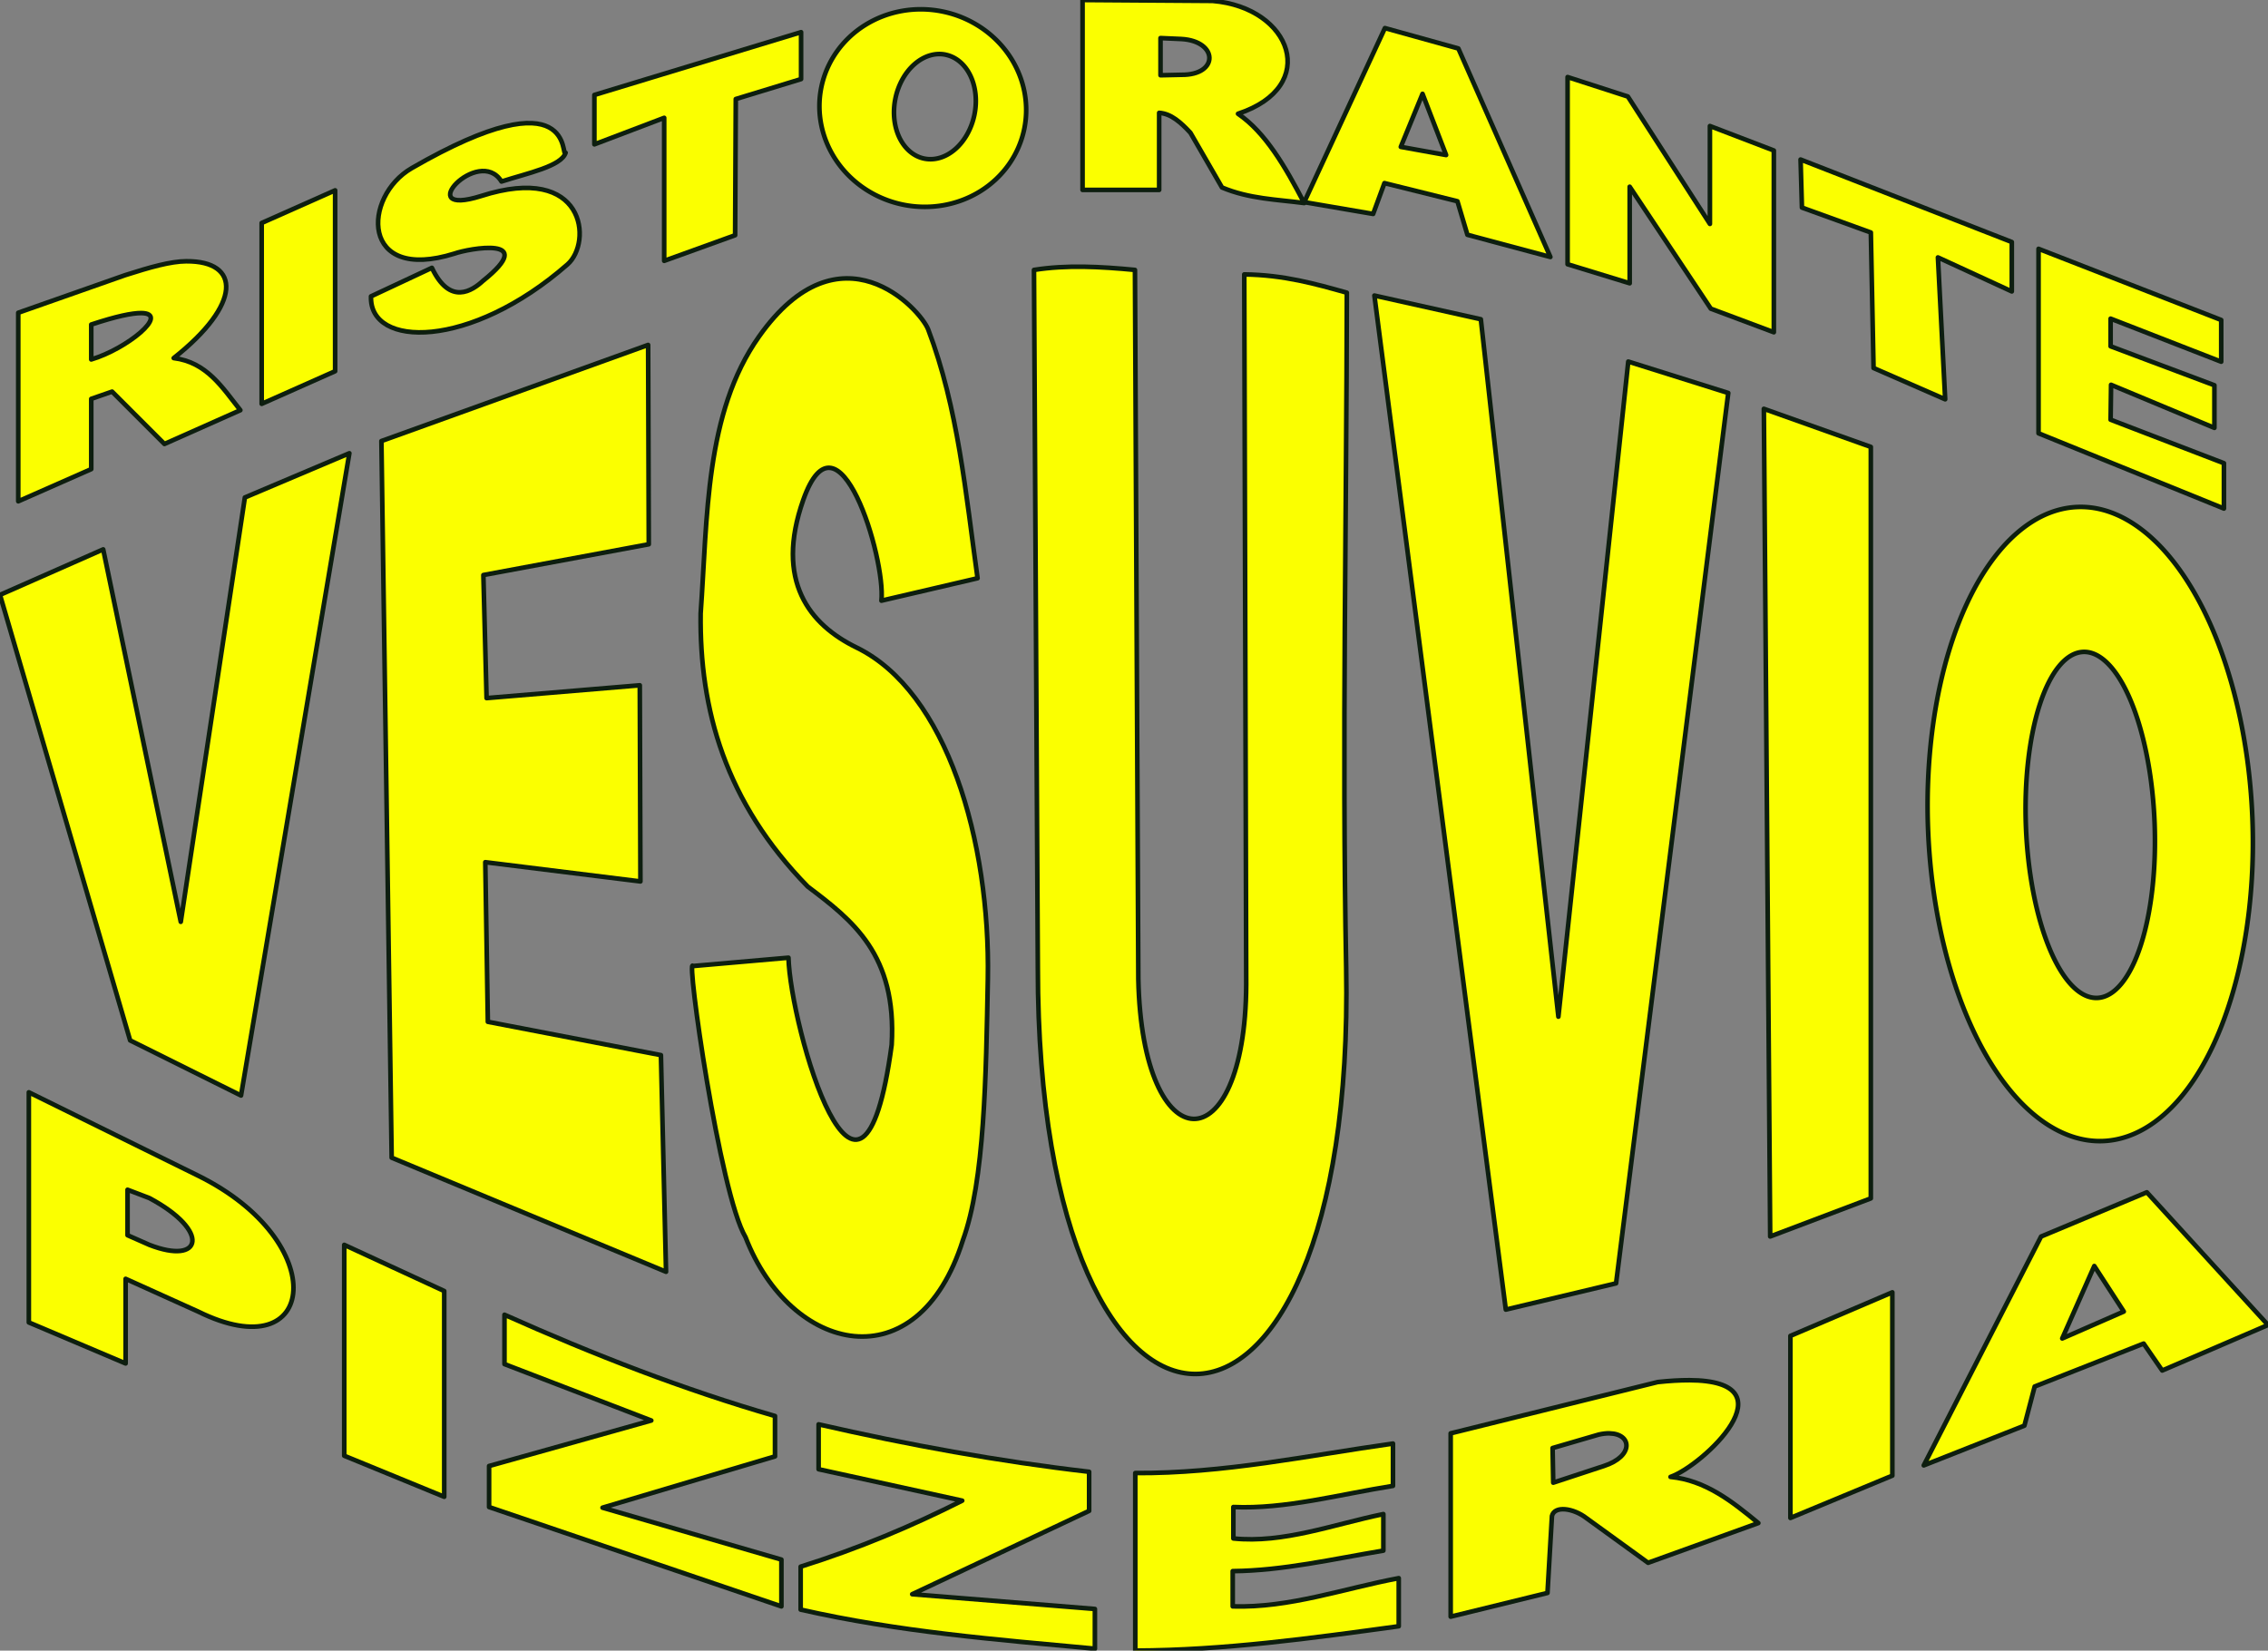 <?xml version="1.0" encoding="UTF-8" standalone="no"?>
<!-- Created with Inkscape (http://www.inkscape.org/) -->

<svg
   width="98.387mm"
   height="71.61mm"
   viewBox="0 0 98.387 71.61"
   version="1.1"
   id="svg5"
   xml:space="preserve"
   inkscape:version="1.2.2 (732a01da63, 2022-12-09)"
   sodipodi:docname="vesuvio_pizzeria.svg"
   xmlns:inkscape="http://www.inkscape.org/namespaces/inkscape"
   xmlns:sodipodi="http://sodipodi.sourceforge.net/DTD/sodipodi-0.dtd"
   xmlns="http://www.w3.org/2000/svg"
   xmlns:svg="http://www.w3.org/2000/svg"><rect x="0" y="0" width="98.387" height="71.61" fill="#808080" stroke="none"/><sodipodi:namedview
     id="namedview7"
     pagecolor="#ffffff"
     bordercolor="#666666"
     borderopacity="1.0"
     inkscape:showpageshadow="2"
     inkscape:pageopacity="0.0"
     inkscape:pagecheckerboard="0"
     inkscape:deskcolor="#d1d1d1"
     inkscape:document-units="mm"
     showgrid="false"
     inkscape:zoom="1.1893044"
     inkscape:cx="282.09767"
     inkscape:cy="264.44029"
     inkscape:window-width="1920"
     inkscape:window-height="1001"
     inkscape:window-x="-9"
     inkscape:window-y="-9"
     inkscape:window-maximized="1"
     inkscape:current-layer="layer2" /><defs
     id="defs2" /><g
     inkscape:groupmode="layer"
     id="layer2"
     inkscape:label="Laag 2"
     style="display:inline"
     transform="translate(-14.683,-24.108)"><path
       id="path378"
       style="fill:#fbff00;fill-opacity:1;stroke:#0d1e0f;stroke-width:0.2;stroke-linejoin:round;stroke-dasharray:none;stroke-opacity:1;stroke-dashoffset:0"
       d="m 22.771,35.442 c -0.692,0.004 -1.583,0.26 -2.655,0.602 l -4.641,1.632 v 8.18 l 3.166,-1.396 v -3.048 l 0.904,-0.314 2.271,2.271 3.294,-1.465 c -0.78,-0.98 -1.457,-2.086 -2.891,-2.261 2.962,-2.34 2.914,-4.214 0.551,-4.2 z m -1.961,2.248 c 1.274,0.012 -0.64,1.563 -2.169,2.012 v -1.514 c 1.09,-0.361 1.779,-0.501 2.169,-0.498 z"
       sodipodi:nodetypes="scccccccccssccs" /><path
       style="fill:#fbff00;fill-opacity:1;stroke:#0d1e0f;stroke-width:0.2;stroke-linejoin:round;stroke-dasharray:none;stroke-opacity:1;stroke-dashoffset:0"
       d="m 14.683,49.916 5.645,19.327 4.811,2.392 4.7,-27.864 -4.533,1.919 -2.781,18.409 -3.365,-16.157 z"
       id="path1096" /><path
       style="fill:#fbff00;fill-opacity:1;stroke:#0d1e0f;stroke-width:0.2;stroke-linejoin:round;stroke-dasharray:none;stroke-opacity:1;stroke-dashoffset:0"
       d="m 31.229,43.242 0.445,31.09 11.902,4.95 -0.222,-9.399 -7.508,-1.446 -0.111,-6.924 6.73,0.834 -0.028,-8.509 -6.646,0.556 -0.139,-5.339 7.175,-1.335 -0.028,-8.648 z"
       id="path1098" /><path
       style="fill:#fbff00;fill-opacity:1;stroke:#0d1e0f;stroke-width:0.2;stroke-linejoin:round;stroke-dasharray:none;stroke-opacity:1;stroke-dashoffset:0"
       d="m 52.92,50.167 c 0.186,-1.852 -1.878,-8.665 -3.393,-4.366 -1.236,3.51 0.27,5.403 2.308,6.396 3.933,1.916 5.811,8.41 5.701,14.377 -0.08,4.219 -0.136,8.754 -1.085,11.346 -1.962,6.21 -7.47,4.916 -9.427,-0.139 -1.123,-1.89 -2.585,-12.266 -2.28,-11.763 l 4.143,-0.362 c 0.085,3.014 3.144,13.666 4.477,3.782 0.231,-3.928 -1.702,-5.402 -3.643,-6.869 -3.572,-3.66 -4.696,-7.669 -4.644,-11.846 0.302,-4.185 0.183,-8.69 2.531,-12.013 3.532,-5 7.009,-1.178 7.341,-0.306 1.298,3.405 1.629,7.126 2.141,10.79 z"
       id="path1100"
       sodipodi:nodetypes="cssccccccccsscc" /><path
       style="fill:#fbff00;fill-opacity:1;stroke:#0d1e0f;stroke-width:0.2;stroke-linejoin:round;stroke-dasharray:none;stroke-opacity:1;stroke-dashoffset:0"
       d="m 59.538,35.818 0.167,30.284 c -0.007,23.572 13.816,23.399 13.376,0 -0.187,-9.93 0.019,-19.531 0.028,-29.296 -1.364,-0.383 -2.724,-0.771 -4.449,-0.793 l 0.085,30.805 C 68.709,74.646 64.231,74.619 64.064,66.581 L 63.918,35.818 c -1.488,-0.142 -2.965,-0.225 -4.38,0 z"
       id="path2565"
       sodipodi:nodetypes="ccscccccc" /><path
       style="fill:#fbff00;fill-opacity:1;stroke:#0d1e0f;stroke-width:0.2;stroke-linejoin:round;stroke-dasharray:none;stroke-opacity:1;stroke-dashoffset:0"
       d="m 74.305,36.93 5.701,43.993 4.783,-1.14 4.867,-38.626 -4.338,-1.363 -3.031,28.42 -3.365,-30.256 z"
       id="path2567" /><path
       style="fill:#fbff00;fill-opacity:1;stroke:#0d1e0f;stroke-width:0.2;stroke-linejoin:round;stroke-dasharray:none;stroke-opacity:1;stroke-dashoffset:0"
       d="m 91.2,41.844 0.275,35.906 4.365,-1.652 V 43.496 Z"
       id="path2569" /><path
       id="path2623"
       style="fill:#fbff00;fill-opacity:1;stroke:#0d1e0f;stroke-width:0.2;stroke-linejoin:round;stroke-dasharray:none;stroke-opacity:1;stroke-dashoffset:0"
       d="m 104.798,46.103 a 13.765,7.04 87.668 0 0 -6.473,14.04 13.765,7.04 87.668 0 0 7.594,13.467 13.765,7.04 87.668 0 0 6.473,-14.04 13.765,7.04 87.668 0 0 -7.594,-13.467 z m 0.256,6.287 a 7.512,2.792 87.668 0 1 3.095,7.392 7.512,2.792 87.668 0 1 -2.484,7.619 7.512,2.792 87.668 0 1 -3.095,-7.392 7.512,2.792 87.668 0 1 2.484,-7.619 z" /><path
       id="path2628"
       style="fill:#fbff00;fill-opacity:1;stroke:#0d1e0f;stroke-width:0.2;stroke-linejoin:round;stroke-dasharray:none;stroke-opacity:1;stroke-dashoffset:0"
       d="m 55.575,24.608 a 4.493,4.277 11.607 0 0 -5.262,3.285 4.493,4.277 11.607 0 0 3.541,5.093 4.493,4.277 11.607 0 0 5.262,-3.285 4.493,4.277 11.607 0 0 -3.541,-5.093 z m 0.127,1.873 a 1.75,2.301 11.607 0 1 1.252,2.606 1.75,2.301 11.607 0 1 -2.177,1.901 1.75,2.301 11.607 0 1 -1.251,-2.606 1.75,2.301 11.607 0 1 2.177,-1.902 z" /><path
       style="fill:#fbff00;fill-opacity:1;stroke:#0d1e0f;stroke-width:0.2;stroke-linejoin:round;stroke-dasharray:none;stroke-opacity:1;stroke-dashoffset:0"
       d="m 26.035,33.782 v 7.846 l 3.186,-1.416 v -7.846 z"
       id="path2633" /><path
       style="fill:#fbff00;fill-opacity:1;stroke:#0d1e0f;stroke-width:0.2;stroke-linejoin:round;stroke-dasharray:none;stroke-opacity:1;stroke-dashoffset:0"
       d="m 40.468,28.227 v 2.143 l 3.028,-1.15 v 6.204 l 3.077,-1.111 0.029,-5.909 2.832,-0.865 v -2.035 z"
       id="path2635" /><path
       style="fill:#fbff00;fill-opacity:1;stroke:#0d1e0f;stroke-width:0.2;stroke-linejoin:round;stroke-dasharray:none;stroke-opacity:1;stroke-dashoffset:0"
       d="m 30.777,36.965 2.642,-1.237 c 0.787,1.659 1.761,0.983 2.218,0.563 2.455,-1.965 -0.623,-1.401 -1.237,-1.182 -4.107,1.288 -3.993,-2.473 -1.856,-3.706 7.185,-4.145 6.455,-0.358 6.676,-0.669 -0.184,0.588 -1.641,0.882 -2.782,1.249 -0.98,-1.594 -3.93,1.588 -0.885,0.629 4.535,-1.456 4.841,2.011 3.746,2.969 -4.222,3.693 -8.608,3.631 -8.521,1.383 z"
       id="path2637"
       sodipodi:nodetypes="ccccscccsc" /><path
       id="path2639"
       style="fill:#fbff00;fill-opacity:1;stroke:#0d1e0f;stroke-width:0.2;stroke-linejoin:round;stroke-dasharray:none;stroke-opacity:1;stroke-dashoffset:0"
       d="m 61.645,24.108 v 8.239 h 3.323 v -3.343 c 0.517,0.031 0.944,0.42 1.357,0.865 l 1.369,2.372 c 1.189,0.498 2.377,0.519 3.566,0.676 -0.822,-1.581 -1.687,-3.068 -2.871,-3.874 3.588,-1.184 2.326,-4.608 -1.101,-4.896 z m 3.382,1.652 0.905,0.04 c 1.602,0.091 1.638,1.572 0,1.553 l -0.905,0.02 z" /><path
       id="path2664"
       style="fill:#fbff00;fill-opacity:1;stroke:#0d1e0f;stroke-width:0.2;stroke-linejoin:round;stroke-dasharray:none;stroke-opacity:1;stroke-dashoffset:0"
       d="m 74.761,25.327 -3.5,7.551 2.989,0.511 0.491,-1.337 3.166,0.787 0.433,1.455 3.599,0.963 -3.992,-9.045 z m 1.632,2.852 1.023,2.655 -1.966,-0.354 z" /><path
       style="fill:#fbff00;fill-opacity:1;stroke:#0d1e0f;stroke-width:0.2;stroke-linejoin:round;stroke-dasharray:none;stroke-opacity:1;stroke-dashoffset:0"
       d="m 82.686,35.572 v -8.121 l 2.615,0.846 3.559,5.525 v -4.247 l 2.773,1.062 v 7.885 L 88.899,37.499 85.38,32.209 v 4.188 z"
       id="path2669" /><path
       style="fill:#fbff00;fill-opacity:1;stroke:#0d1e0f;stroke-width:0.2;stroke-linejoin:round;stroke-dasharray:none;stroke-opacity:1;stroke-dashoffset:0"
       d="m 92.793,31.029 9.163,3.579 v 2.143 l -3.205,-1.475 0.315,6.155 -3.107,-1.357 -0.118,-5.879 -2.989,-1.082 z"
       id="path2671" /><path
       style="fill:#fbff00;fill-opacity:1;stroke:#0d1e0f;stroke-width:0.2;stroke-linejoin:round;stroke-dasharray:none;stroke-opacity:1;stroke-dashoffset:0"
       d="m 103.116,34.903 v 8.003 l 8.042,3.264 v -1.966 l -4.916,-1.888 0.02,-1.514 4.483,1.868 v -1.848 l -4.503,-1.691 v -1.199 l 4.798,1.868 V 37.99 Z"
       id="path2673" /><path
       id="path2699"
       style="fill:#fbff00;fill-opacity:1;stroke:#0d1e0f;stroke-width:0.2;stroke-linejoin:round;stroke-dasharray:none;stroke-opacity:1;stroke-dashoffset:0"
       d="m 15.934,71.496 v 9.983 l 4.199,1.78 v -3.671 l 3.142,1.418 c 5.202,2.574 5.826,-3.022 0,-5.895 z m 4.282,4.227 0.946,0.361 c 2.677,1.429 2.299,2.927 0,2.03 l -0.946,-0.418 z" /><path
       style="fill:#fbff00;fill-opacity:1;stroke:#0d1e0f;stroke-width:0.2;stroke-linejoin:round;stroke-dasharray:none;stroke-opacity:1;stroke-dashoffset:0"
       d="m 29.616,78.114 v 9.149 l 4.338,1.78 v -8.927 z"
       id="path6359" /><path
       style="fill:#fbff00;fill-opacity:1;stroke:#0d1e0f;stroke-width:0.2;stroke-linejoin:round;stroke-dasharray:none;stroke-opacity:1;stroke-dashoffset:0"
       d="m 36.568,81.146 v 2.141 l 6.368,2.447 -7.036,1.974 v 1.78 l 12.681,4.31 v -2.03 l -7.759,-2.252 7.481,-2.225 V 85.539 C 44.351,84.397 40.446,82.88 36.568,81.146 Z"
       id="path6361"
       sodipodi:nodetypes="ccccccccccc" /><path
       style="fill:#fbff00;fill-opacity:1;stroke:#0d1e0f;stroke-width:0.2;stroke-linejoin:round;stroke-dasharray:none;stroke-opacity:1;stroke-dashoffset:0"
       d="m 50.195,85.901 v 1.947 l 6.229,1.363 c -2.164,1.093 -4.474,2.068 -7.008,2.864 v 1.863 c 4.255,0.967 8.509,1.302 12.764,1.696 V 93.91 L 54.255,93.27 61.93,89.655 V 87.959 C 58.018,87.508 54.106,86.796 50.195,85.901 Z"
       id="path6363"
       sodipodi:nodetypes="ccccccccccc" /><path
       style="fill:#fbff00;fill-opacity:1;stroke:#0d1e0f;stroke-width:0.2;stroke-linejoin:round;stroke-dasharray:none;stroke-opacity:1;stroke-dashoffset:0"
       d="m 63.932,88.014 v 7.703 c 3.858,-0.012 7.643,-0.539 11.429,-1.057 v -2.086 c -2.395,0.45 -4.741,1.3 -7.202,1.224 v -1.529 c 2.178,-0.02 4.357,-0.527 6.535,-0.89 v -1.585 c -2.169,0.446 -4.338,1.281 -6.507,1.057 v -1.363 c 2.25,0.101 4.608,-0.551 6.924,-0.918 v -1.835 c -3.703,0.521 -7.34,1.302 -11.179,1.279 z"
       id="path6365"
       sodipodi:nodetypes="ccccccccccccc" /><path
       id="path6367"
       style="fill:#fbff00;fill-opacity:1;stroke:#0d1e0f;stroke-width:0.2;stroke-linejoin:round;stroke-dasharray:none;stroke-opacity:1;stroke-dashoffset:0"
       d="m 87.951,83.986 c -0.388,-0.001 -0.837,0.024 -1.355,0.08 l -8.982,2.225 v 7.953 l 4.199,-1.029 0.194,-3.337 c 0.109,-0.461 0.93,-0.347 1.497,0.092 l 2.674,1.937 4.783,-1.724 c -1.144,-0.944 -2.302,-1.857 -3.81,-2.002 1.375,-0.474 5.375,-4.18 0.799,-4.196 z M 84.506,86.292 c 0.972,0.02 1.063,0.991 -0.246,1.416 l -2.197,0.723 -0.028,-1.502 2.002,-0.584 c 0.173,-0.04 0.33,-0.057 0.469,-0.054 z" /><path
       style="fill:#fbff00;fill-opacity:1;stroke:#0d1e0f;stroke-width:0.2;stroke-linejoin:round;stroke-dasharray:none;stroke-opacity:1;stroke-dashoffset:0"
       d="m 92.352,82.063 v 7.898 l 4.422,-1.835 v -7.953 z"
       id="path6372" /><path
       id="path6374"
       style="fill:#fbff00;fill-opacity:1;stroke:#0d1e0f;stroke-width:0.2;stroke-linejoin:round;stroke-dasharray:none;stroke-opacity:1;stroke-dashoffset:0"
       d="m 107.814,75.834 -4.588,1.919 -5.089,9.928 4.366,-1.724 0.445,-1.697 4.727,-1.863 0.806,1.168 4.589,-1.975 z m -2.28,3.198 1.28,1.975 -2.67,1.168 z" /></g></svg>
